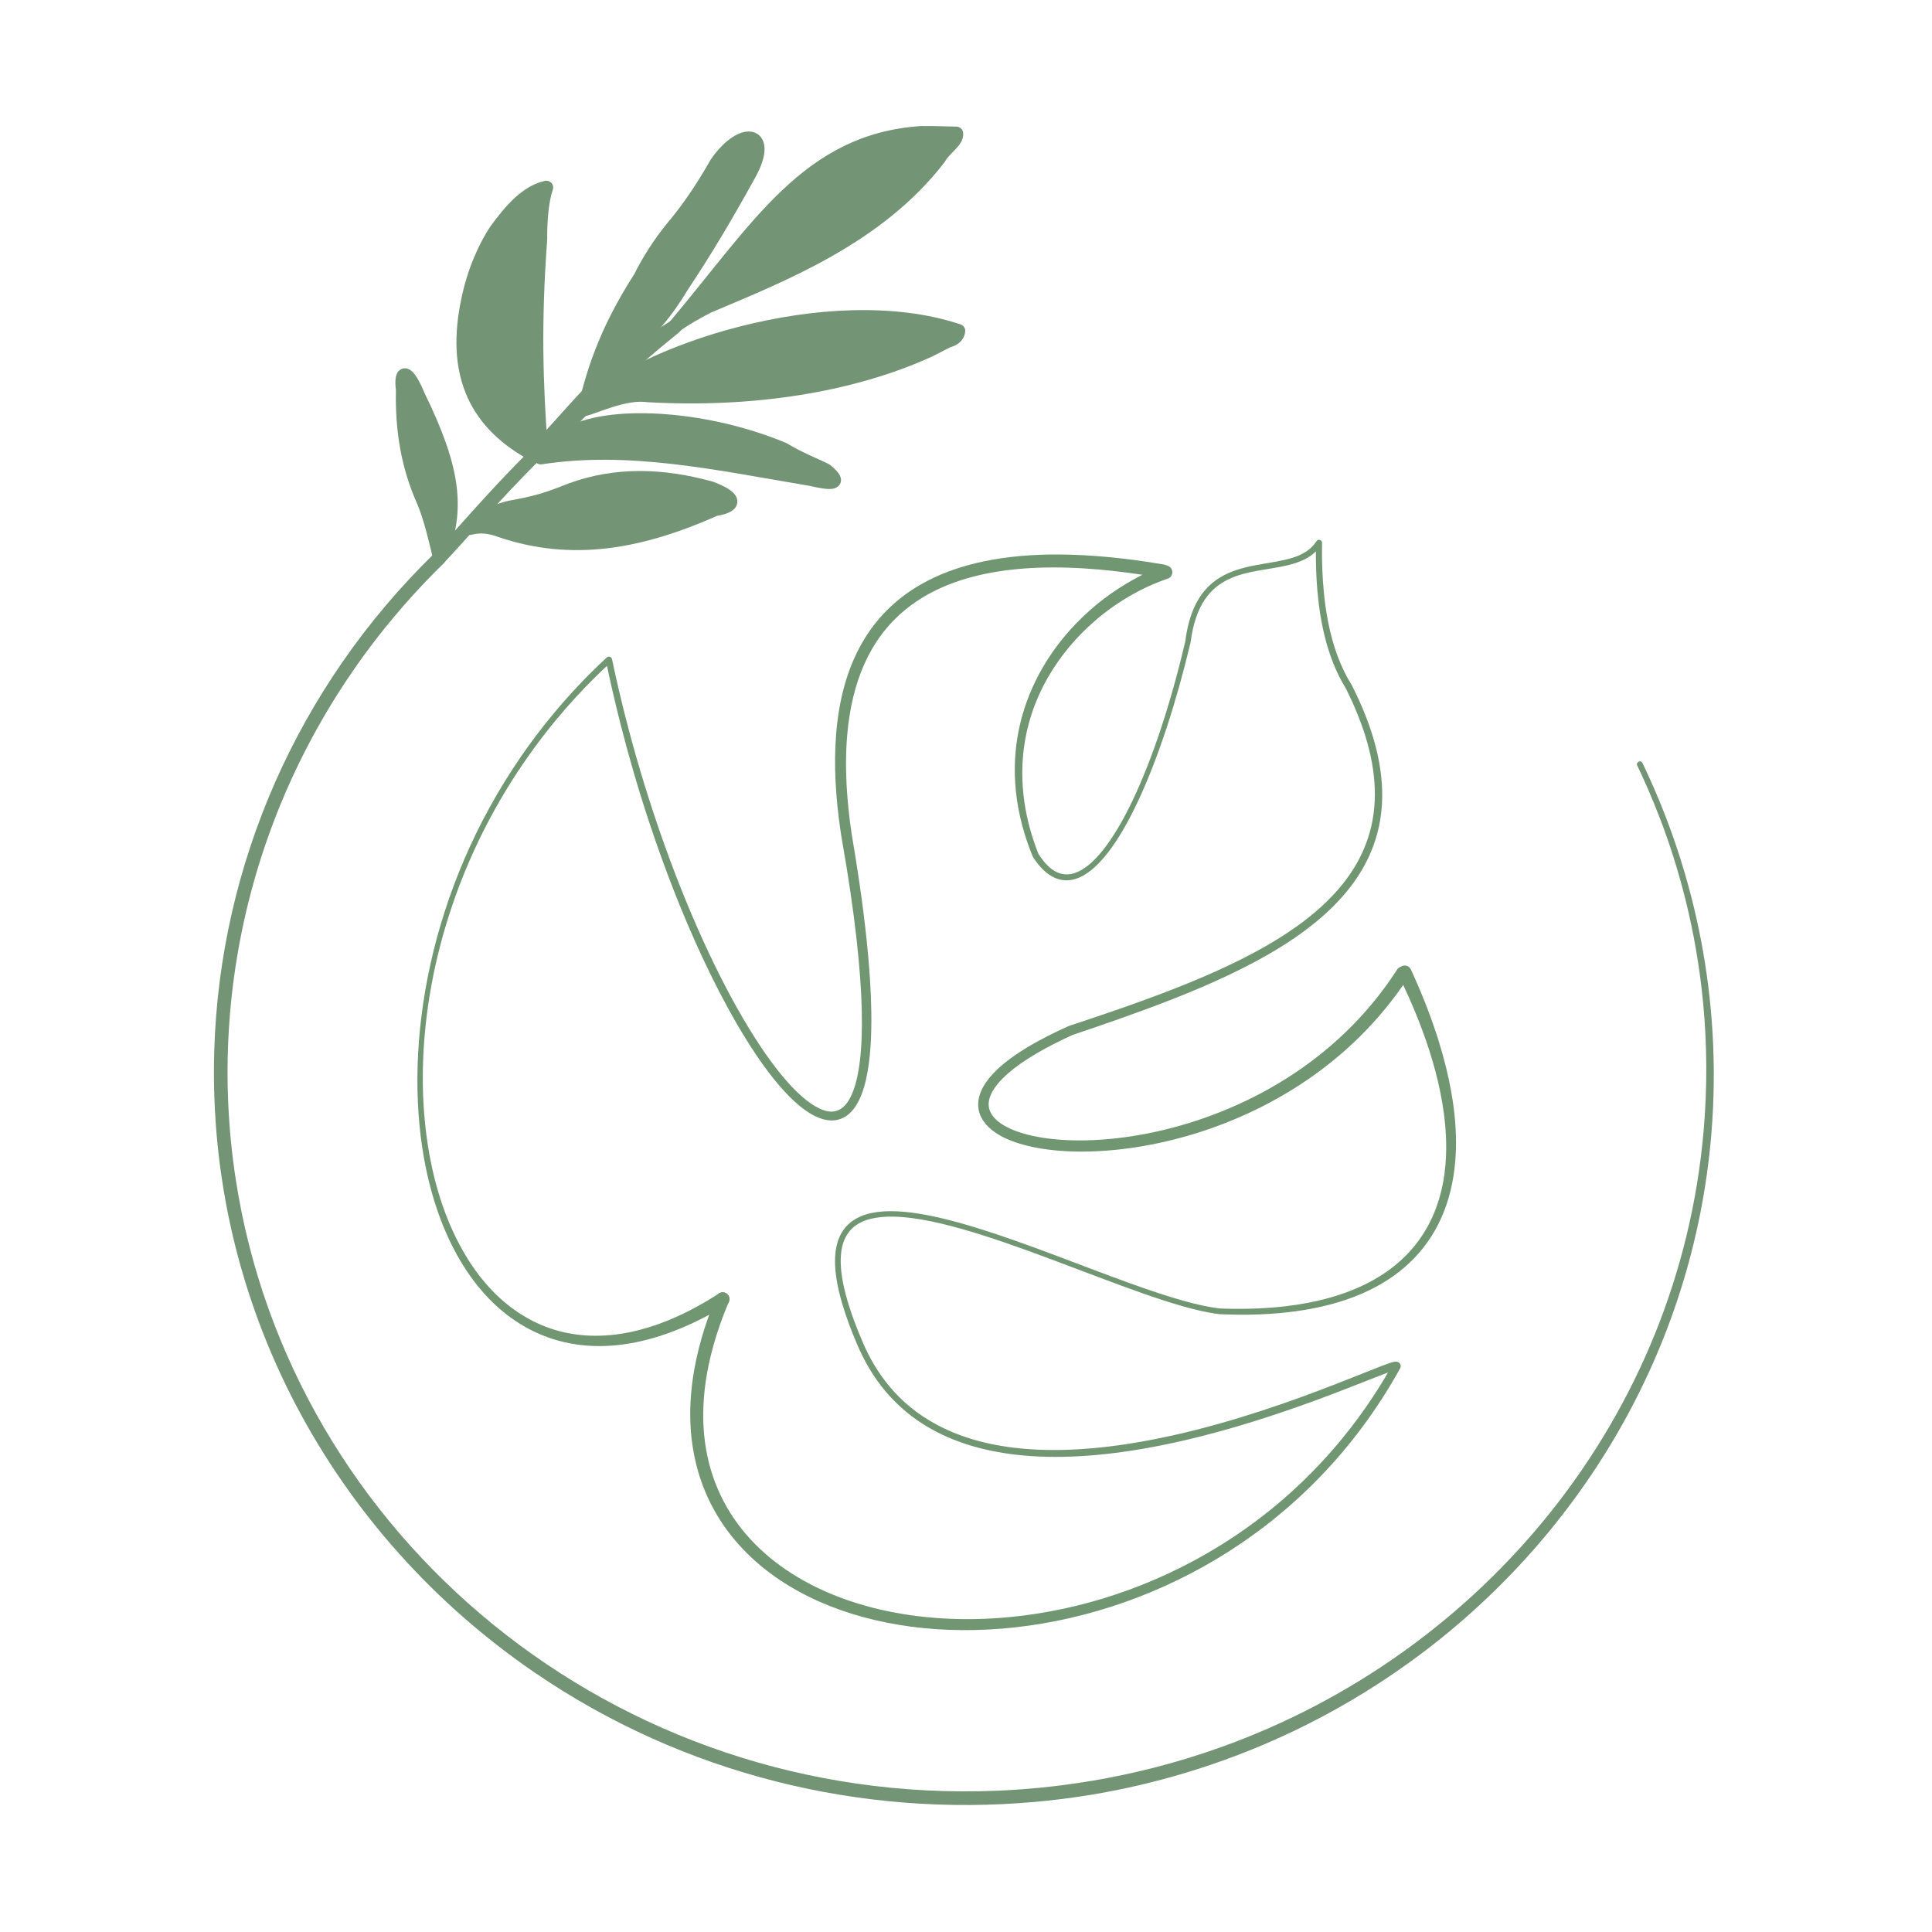 <svg xmlns="http://www.w3.org/2000/svg" xmlns:xlink="http://www.w3.org/1999/xlink" xmlns:serif="http://www.serif.com/" width="100%" height="100%" viewBox="0 0 2363 2363" xml:space="preserve" style="fill-rule:evenodd;clip-rule:evenodd;stroke-linecap:round;stroke-linejoin:round;stroke-miterlimit:1.5;"><rect id="Plan-de-travail1" serif:id="Plan de travail1" x="0" y="0" width="2362.2" height="2362.2" style="fill:none;"></rect><g><g><path d="M537.764,681.389c-5.067,-20.49 -10.254,-44.999 -19.559,-67.822c-19.26,-42.592 -26.705,-87.347 -25.599,-136.46c-3.383,-26.649 6.228,-24.285 19.076,7.19c43.814,89.36 49.863,139.731 26.082,197.092Z" style="fill:#739475;stroke:#739475;stroke-width:16.67px;"></path><path d="M574.436,646.01c15.783,-14.266 35.02,-23.362 57.906,-26.994c31.72,-5.807 48.069,-12.936 66.081,-19.922c54.417,-19.956 111.737,-18.487 171.094,-1.976c28.477,10.716 33.393,20.998 5.229,25.738c-91.746,40.797 -174.945,55.634 -262.047,26.223c-12.463,-4.795 -25.158,-6.593 -38.263,-3.069Z" style="fill:#739475;stroke:#739475;stroke-width:16.67px;"></path><path d="M824.884,400.367c-62.857,50.793 -119.049,102.871 -163.779,157.156" style="fill:#739475;stroke:#739475;stroke-width:16.67px;"></path><path d="M826.561,398.487c-89.983,55.883 -99.559,76.67 -165.357,147.411" style="fill:#739475;stroke:#739475;stroke-width:16.67px;"></path><path d="M661.377,559.632c2.779,-6.999 8.027,-13.792 17.391,-18.048c6.49,-6.48 13.28,-9.184 20.775,-13.021c53.016,-25.761 167.359,-17.471 259.071,21.044c18.906,11.588 40.197,19.754 51.476,25.544c21.12,17.326 6.772,16.756 -17.863,10.994c-117.939,-19.933 -222.446,-42.993 -330.85,-26.513Z" style="fill:#739475;stroke:#739475;stroke-width:16.67px;"></path><path d="M648.567,553.692c-70.824,-39.831 -93.847,-101.349 -76.421,-185.288c7.167,-36.346 21.656,-67.397 34.239,-86.338c18.515,-25.466 38.02,-47.548 61.88,-52.685c-5.745,16.168 -7.539,42.391 -7.317,63.381c-7.784,104.202 -4.833,178.678 0.396,252.14c-4.931,6.553 -9.233,8.654 -12.777,8.79Z" style="fill:#739475;stroke:#739475;stroke-width:16.67px;"></path><path d="M825.69,398.724c102.74,-122.266 163.014,-227.177 301.428,-236.235c18.128,-0.061 32.342,0.552 42.581,0.703c1.146,9.709 -14.577,18.2 -20.996,30.027c-75.19,97.909 -192.832,143.367 -282.907,181.633c-15.782,8.153 -29.403,16.131 -40.106,23.872Z" style="fill:#739475;stroke:#739475;stroke-width:16.67px;"></path><path d="M714.087,500.767c62.782,-67.941 299.235,-149.085 458.13,-96.09c-0.851,8.046 -7.573,10.722 -13.674,12.575l-21.662,11.103c-94.099,43.008 -215.535,62.528 -344.521,55.241c-28.611,-4.031 -65.155,14.547 -78.273,17.171Z" style="fill:#739475;stroke:#739475;stroke-width:16.67px;"></path><path d="M719.24,482.383c15.445,-59.645 38.477,-103.255 64.045,-143.478c10.387,-20.687 23.251,-40.962 39.311,-60.706c19.926,-23.512 37.553,-50.17 53.698,-78.521c32.549,-47.306 71.046,-38.372 37.528,18.065c-25.278,45.988 -51.741,90.331 -79.806,132.448c-17.184,28.895 -39.217,56.812 -71.493,82.663c-18.517,16.25 -31.31,32.278 -43.283,49.529Z" style="fill:#739475;stroke:#739475;stroke-width:16.67px;"></path><path d="M655.67,555.07c-54.986,54.64 -93.641,101.655 -118.339,127.088" style="fill:#739475;stroke:#739475;stroke-width:16.67px;"></path></g><g><path d="M742.399,814.355c-38.251,35.848 -136.43,134.173 -190.703,297.316c-41.309,124.173 -44.438,248.763 -15.616,346.455c15.087,51.139 36.338,82.399 40.46,88.554c44.559,66.547 98.486,79.931 117.698,83.748c70.934,14.093 137.766,-19.885 171.2,-39.745c8.025,-4.768 14.043,-8.712 14.068,-8.721c1.03,-0.382 2.005,-0.967 3.089,-1.145c0.496,-0.081 3.353,-0.549 6.119,1.41c0.422,0.299 2.854,2.021 3.426,5.478c0.556,3.349 -1.118,5.709 -1.409,6.119c-0.635,0.895 -1.545,1.563 -2.386,2.268c-0.297,0.248 -6.324,3.77 -6.877,4.093c-87.459,51.102 -170.653,61.429 -239.069,22.777c-64.386,-36.375 -107.159,-112.444 -123.943,-207.161c-24.686,-139.305 6.226,-327.498 119.313,-491.264c20.724,-30.011 54.259,-73.804 103.233,-119.367c0.129,-0.119 1.366,-1.27 1.641,-1.452c2.126,-1.406 5.245,-0.364 5.872,2.414c2.519,11.165 17.943,89.36 51.652,190.79c66.155,199.06 154.042,342.875 207.071,360.907c13.19,4.484 25.94,1.325 35.166,-20.635c15.872,-37.781 19.341,-128.031 -12.57,-309.803c-1.146,-6.528 -1.124,-6.527 -2.071,-13.088c-21.79,-150.97 -1.713,-344.011 281.731,-335.872c47.311,1.359 90.373,8.009 114.339,12.079c0.503,0.085 3.38,0.574 5.383,3.421c0.614,0.871 1.075,1.877 1.31,2.917c0.774,3.418 -0.83,5.935 -1.108,6.371c-1.823,2.861 -4.645,3.502 -5.135,3.614c-1.07,0.243 -2.195,0.146 -3.291,0.1c-1.115,-0.047 -44.798,-8.667 -95.485,-11.753c-207.531,-12.637 -277.723,80.128 -289.058,201.081c-4.004,42.716 -0.366,86.439 5.199,123.79c2.065,13.866 22.859,126.727 24.049,218.764c0.682,52.76 -4.535,121.782 -40.841,130.674c-44.947,11.008 -110.131,-79.195 -165.882,-198.758c-22.831,-48.963 -45.14,-105.1 -65.257,-165.975c-29.014,-87.797 -44.719,-159.109 -51.318,-190.401Z" style="fill:#709772;"></path><path d="M1270.01,1044.22c7.866,12.235 22.239,30.729 44.095,23.735c45.472,-14.549 99.087,-128.469 135.113,-281.435c0.321,-1.364 0.399,-1.346 0.58,-2.738c14.852,-114.138 106.198,-81.614 147.681,-109.171c9.063,-6.021 12.09,-12.145 13.084,-13.206c1.709,-1.823 4.782,-1.429 5.976,0.766c0.446,0.819 0.451,1.689 0.452,1.84c0.04,6.827 -1.499,50.375 7.125,95.196c6.123,31.815 15.991,57.56 28.918,78.303c0.454,0.729 0.894,1.435 4.816,9.598c105.818,220.246 -62.075,315.918 -259.775,388.61c-40.579,14.92 -83.241,29.065 -86.287,30.133c-0.612,0.215 -7.547,3.495 -8.2,3.804c-73.982,34.985 -99.695,66.395 -93.476,87.288c9.676,32.508 96.822,50.978 205.109,26.939c102.962,-22.856 219.153,-83.052 292.951,-197.042c1.207,-1.865 1.078,-2.022 2.91,-3.275c0.415,-0.283 2.804,-1.917 6.142,-1.308c0.509,0.092 3.445,0.628 5.425,3.519c0.284,0.415 1.919,2.802 1.309,6.142c-0.403,2.206 -0.603,2.151 -1.833,4.024c-137.919,209.889 -413.193,240.626 -498.441,193.159c-29.564,-16.461 -36.522,-42.523 -13.82,-70.525c22.176,-27.354 66.808,-49.968 96.339,-63.229c3.035,-1.363 3.107,-1.171 10.042,-3.468c194.614,-64.464 369.814,-134.084 365.248,-286.568c-1.302,-43.463 -16.955,-86.082 -34.656,-121.849c-1.139,-2.304 -1.245,-2.24 -2.557,-4.46c-9.995,-16.915 -17.612,-36.062 -23.134,-57.177c-10.72,-40.988 -11.832,-82.89 -11.71,-107.392c-7.308,7.183 -17.582,12.808 -34.048,16.821c-46.448,11.319 -107.089,3.093 -119.064,93.387c-0.229,1.725 -0.308,1.706 -0.711,3.395c-33.141,138.975 -87.015,270.616 -140.15,286.956c-18.82,5.787 -36.58,-2.936 -51.762,-26.42c-0.182,-0.281 -0.394,-0.545 -0.543,-0.844c-0.372,-0.749 -2.694,-6.806 -2.922,-7.4c-43.706,-113.999 -6.785,-212.367 55.244,-277.038c47.248,-49.261 97.991,-67.811 107.26,-71.281c3.174,-1.188 5.911,0.113 6.372,0.332c0.963,0.458 1.859,1.107 2.575,1.897c2.354,2.595 2.193,5.571 2.165,6.087c-0.182,3.384 -2.324,5.333 -2.696,5.671c-1.741,1.586 -1.886,1.387 -4.113,2.153c-47.854,16.447 -80.815,45.114 -87.51,50.886c-43.807,37.767 -81.347,93.571 -88.156,164.081c-5.397,55.883 11.063,101.721 18.633,121.104Z" style="fill:#709772;"></path><path d="M1697.67,1678.67c-32.699,11.925 -134.499,56.346 -247.97,82.755c-286.754,66.74 -370.51,-44.963 -401.172,-116.721c-28.936,-67.716 -44.738,-136.401 4.498,-157.116c63.369,-26.662 209.304,38.688 327.807,81.502c53.877,19.465 86.922,28.46 110.632,31.228c2.277,0.266 13.677,0.431 14.867,0.448c50.336,0.728 132.565,-4.079 192.027,-47.068c68.414,-49.461 71.937,-125.321 70.154,-163.983c-3.367,-73.003 -33.44,-144.954 -52.34,-185.168c-3.143,-6.687 -5.634,-11.739 -5.635,-11.744c-0.26,-1.067 -0.727,-2.104 -0.777,-3.201c-0.023,-0.502 -0.155,-3.396 2.109,-5.915c0.346,-0.384 2.336,-2.599 5.836,-2.767c3.391,-0.164 5.541,1.772 5.914,2.109c0.816,0.734 1.383,1.709 1.977,2.632c0.197,0.308 3.792,8.368 4.117,9.097c50.885,114.092 52.303,185.154 50.775,216.465c-5.029,103.073 -66.882,172.414 -187.646,191.375c-18.976,2.98 -51.525,6.864 -99.434,4.857c-0.239,-0.01 -0.882,0.114 -6.454,-0.697c-97.499,-14.184 -302.408,-122.734 -402.677,-118.613c-39.776,1.635 -63.273,20.837 -54.015,76.15c2.062,12.318 7.451,37.076 25.401,78.458c30.177,69.571 104.654,156.173 320.978,123.706c154.955,-23.256 306.373,-96.204 327.979,-100.749c0.335,-0.07 5.23,-1.429 7.668,2.21c1.769,2.643 0.471,5.117 0.266,5.508c-1.436,2.735 -5.886,10.416 -6.408,11.316c-226.738,391.32 -771.883,389.388 -852.083,115.682c-25.457,-86.879 4.403,-172.365 22.112,-214.83c0.196,-0.471 1.32,-3.166 4.545,-4.478c0.988,-0.401 2.072,-0.624 3.138,-0.62c3.504,0.016 5.596,2.145 5.959,2.514c2.378,2.421 2.367,5.315 2.365,5.817c-0.004,1.098 -0.364,2.168 -0.645,3.229c-0.271,1.024 -13.321,29.455 -22.223,65.997c-54.731,224.661 142.741,341.159 365.541,319.793c85.575,-8.206 175.447,-36.733 257.567,-87.608c117.066,-72.526 178.387,-165.549 205.247,-211.57Z" style="fill:#709772;"></path></g><path d="M542.722,677.317c0.356,0.365 2.399,2.46 2.356,5.921c-0.014,1.066 -0.229,2.151 -0.647,3.132c-0.431,1.009 -1.18,1.854 -1.849,2.724c-0.65,0.843 -29.756,28.003 -64.328,69.804c-158.968,192.205 -227.314,440.059 -189.941,683.424c67.056,436.656 463.232,767.413 931.655,747.851c60.166,-2.512 159.206,-12.45 272.378,-52.857c322.825,-115.262 561.035,-405.143 591.322,-754.04c19.051,-219.458 -50.085,-381.84 -81.213,-447.081c-0.611,-1.28 -0.616,-1.356 -0.145,-2.695c0.005,-0.016 1.8,-2.018 1.809,-2.018c0.895,-0.049 1.84,-0.437 2.686,-0.139c0.846,0.297 1.432,1.103 2.01,1.789c0.163,0.194 4.25,8.952 4.615,9.732c58.952,126.305 93.367,278.527 79.703,444.046c-21.845,264.634 -162.31,496.871 -368.721,645.94c-192.542,139.054 -383.019,164.222 -458.463,170.999c-212.123,19.055 -428.676,-33.006 -611.373,-157.745c-247.469,-168.963 -401.895,-450.649 -392.508,-761.376c6.88,-227.737 102.463,-444.777 267.861,-606.574l1.016,-0.992c0.923,-0.595 1.749,-1.377 2.769,-1.782c0.467,-0.185 3.155,-1.253 6.279,0.079c1.573,0.671 2.545,1.668 2.729,1.858Z" style="fill:#739475;"></path></g></svg>